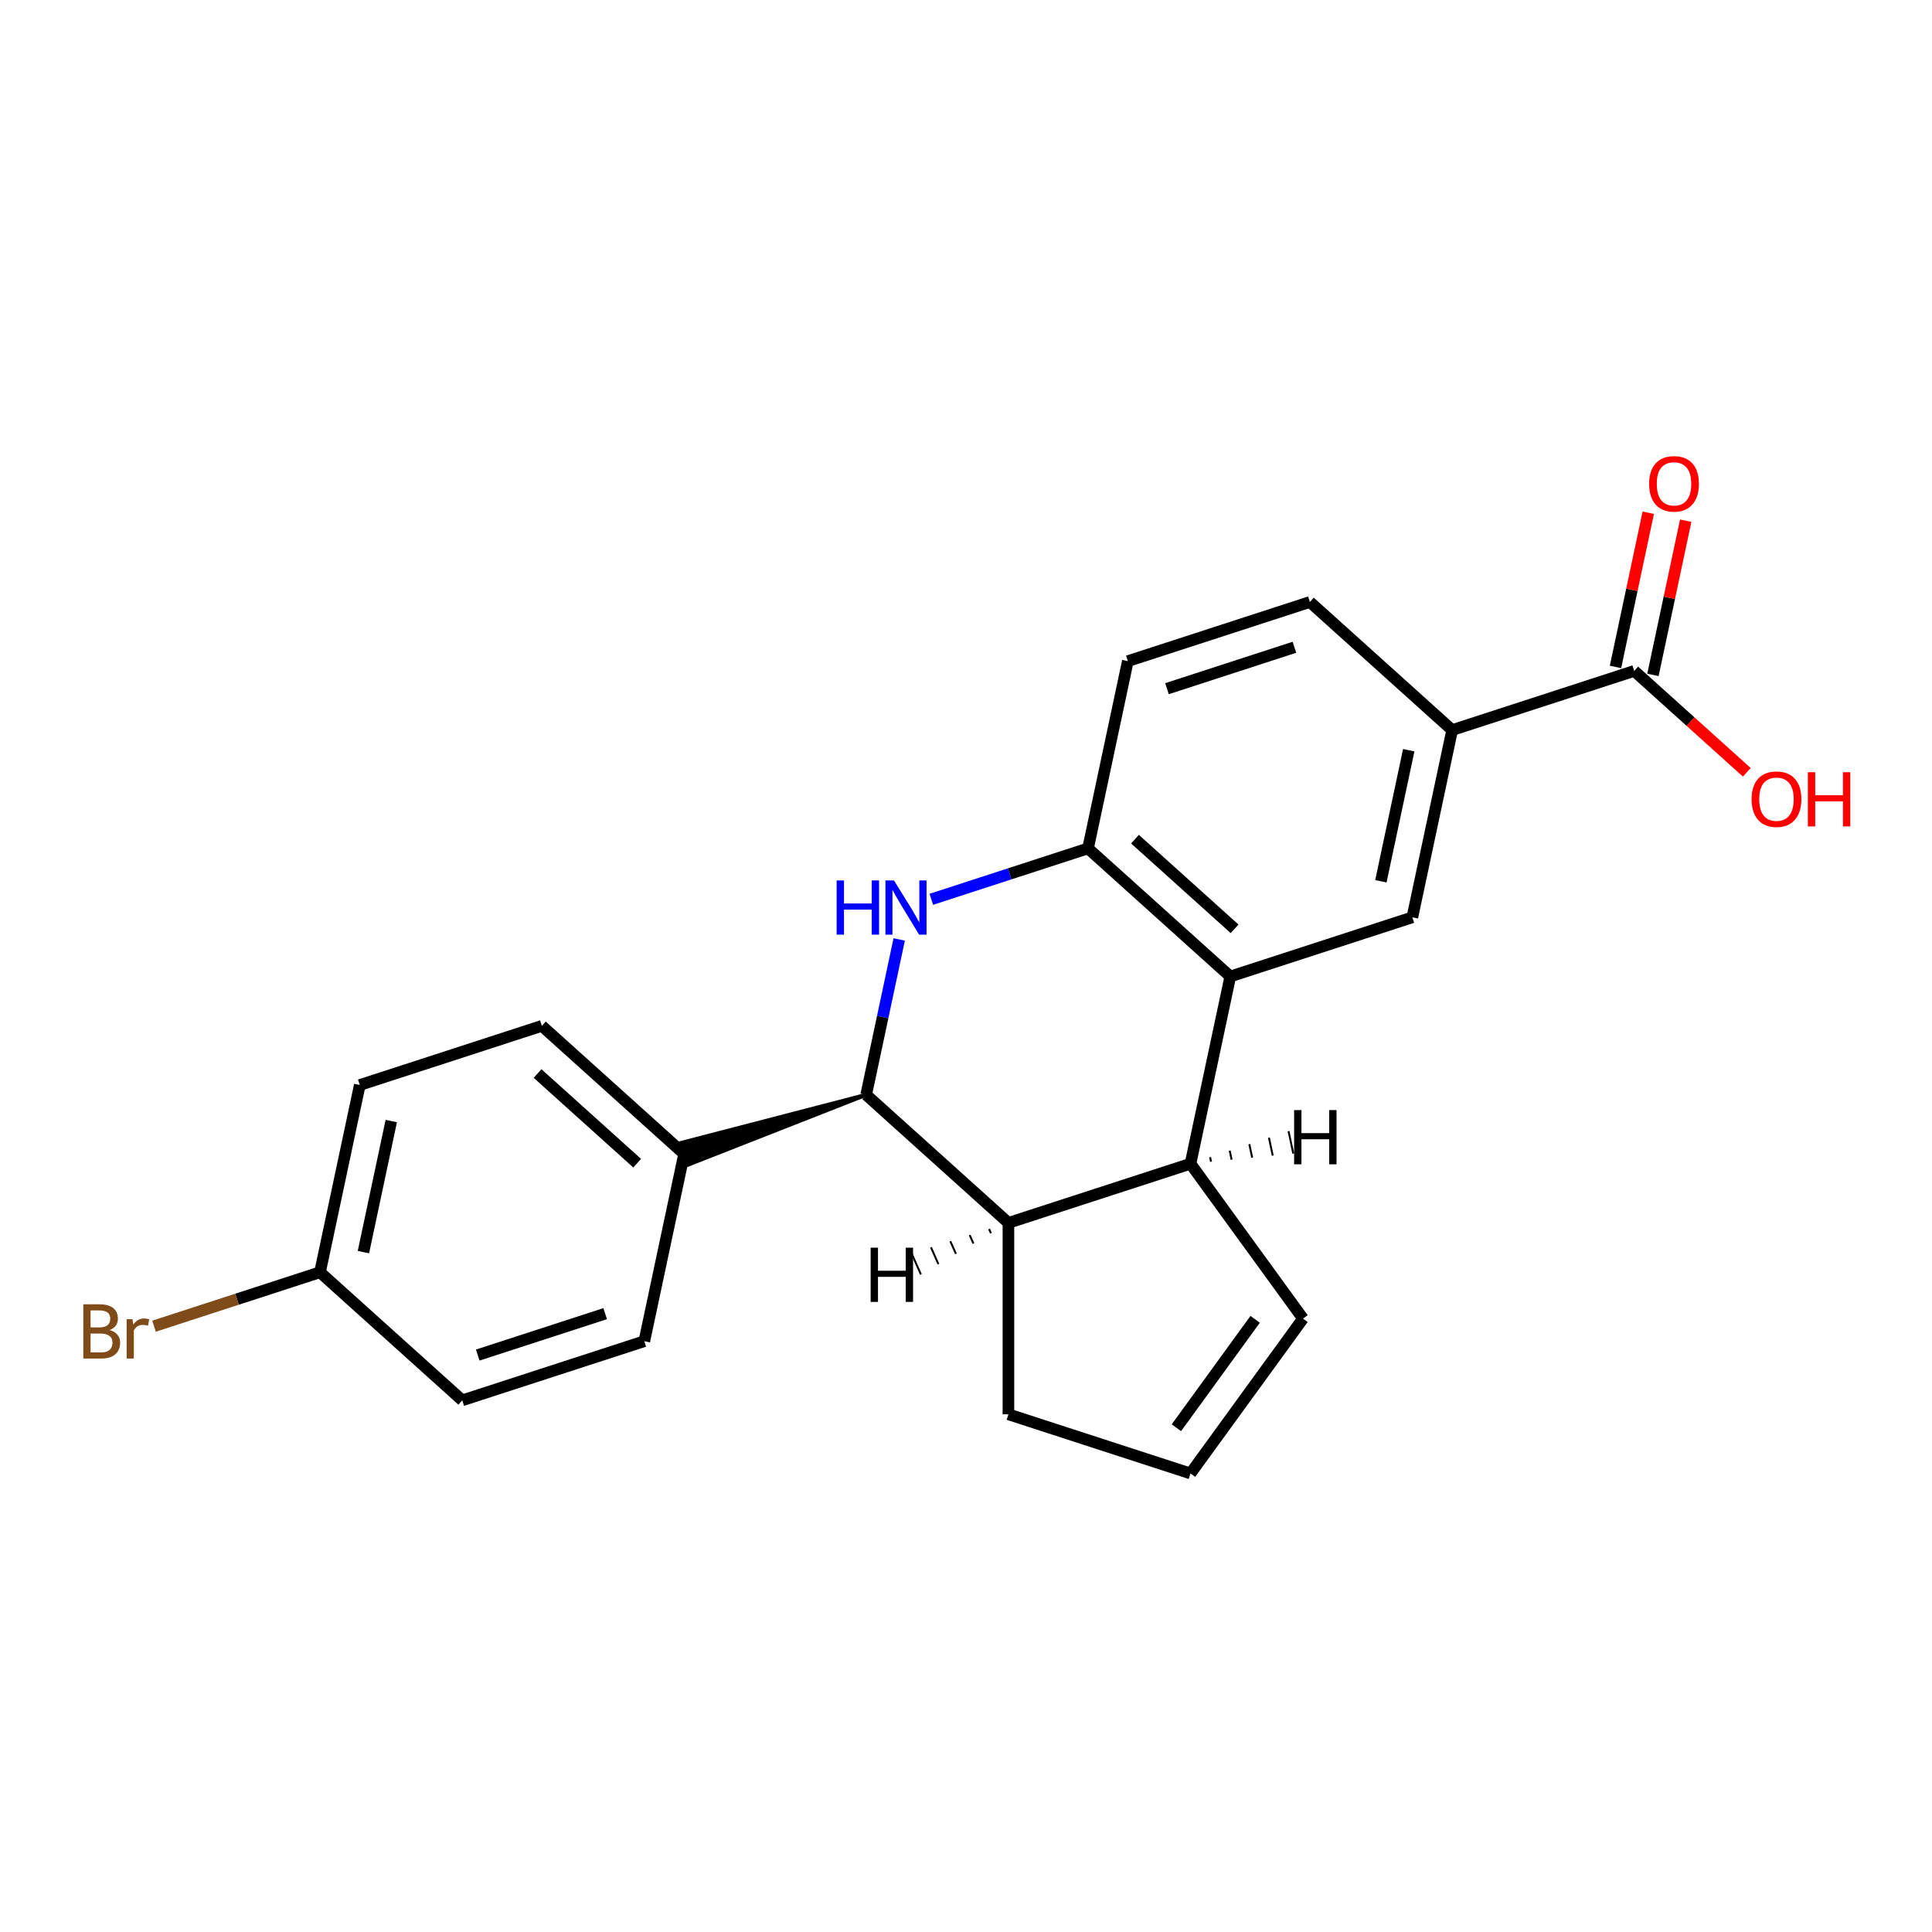 <?xml version='1.0' encoding='iso-8859-1'?>
<svg version='1.1' baseProfile='full'
              xmlns='http://www.w3.org/2000/svg'
                      xmlns:rdkit='http://www.rdkit.org/xml'
                      xmlns:xlink='http://www.w3.org/1999/xlink'
                  xml:space='preserve'
width='1000px' height='1000px' viewBox='0 0 1000 1000'>
<!-- END OF HEADER -->
<rect style='opacity:1.0;fill:#FFFFFF;stroke:none' width='1000' height='1000' x='0' y='0'> </rect>
<path class='bond-1' d='M 465.422,486.251 L 456.876,526.456' style='fill:none;fill-rule:evenodd;stroke:#0000FF;stroke-width:6px;stroke-linecap:butt;stroke-linejoin:miter;stroke-opacity:1' />
<path class='bond-1' d='M 456.876,526.456 L 448.33,566.662' style='fill:none;fill-rule:evenodd;stroke:#000000;stroke-width:6px;stroke-linecap:butt;stroke-linejoin:miter;stroke-opacity:1' />
<path class='bond-3' d='M 482.049,465.481 L 522.607,452.303' style='fill:none;fill-rule:evenodd;stroke:#0000FF;stroke-width:6px;stroke-linecap:butt;stroke-linejoin:miter;stroke-opacity:1' />
<path class='bond-3' d='M 522.607,452.303 L 563.165,439.125' style='fill:none;fill-rule:evenodd;stroke:#000000;stroke-width:6px;stroke-linecap:butt;stroke-linejoin:miter;stroke-opacity:1' />
<path class='bond-0' d='M 636.798,505.425 L 563.165,439.125' style='fill:none;fill-rule:evenodd;stroke:#000000;stroke-width:6px;stroke-linecap:butt;stroke-linejoin:miter;stroke-opacity:1' />
<path class='bond-0' d='M 639.013,480.753 L 587.47,434.343' style='fill:none;fill-rule:evenodd;stroke:#000000;stroke-width:6px;stroke-linecap:butt;stroke-linejoin:miter;stroke-opacity:1' />
<path class='bond-2' d='M 636.798,505.425 L 616.197,602.343' style='fill:none;fill-rule:evenodd;stroke:#000000;stroke-width:6px;stroke-linecap:butt;stroke-linejoin:miter;stroke-opacity:1' />
<path class='bond-5' d='M 636.798,505.425 L 731.032,474.806' style='fill:none;fill-rule:evenodd;stroke:#000000;stroke-width:6px;stroke-linecap:butt;stroke-linejoin:miter;stroke-opacity:1' />
<path class='bond-4' d='M 448.33,566.662 L 521.963,632.962' style='fill:none;fill-rule:evenodd;stroke:#000000;stroke-width:6px;stroke-linecap:butt;stroke-linejoin:miter;stroke-opacity:1' />
<path class='bond-8' d='M 448.33,566.662 L 352.258,591.626 L 355.933,602.934 Z' style='fill:#000000;fill-rule:evenodd;fill-opacity:1;stroke:#000000;stroke-width:2px;stroke-linecap:butt;stroke-linejoin:miter;stroke-opacity:1;' />
<path class='bond-9' d='M 616.197,602.343 L 674.437,682.504' style='fill:none;fill-rule:evenodd;stroke:#000000;stroke-width:6px;stroke-linecap:butt;stroke-linejoin:miter;stroke-opacity:1' />
<path class='bond-22' d='M 616.197,602.343 L 521.963,632.962' style='fill:none;fill-rule:evenodd;stroke:#000000;stroke-width:6px;stroke-linecap:butt;stroke-linejoin:miter;stroke-opacity:1' />
<path class='bond-26' d='M 626.841,601.296 L 626.347,598.97' style='fill:none;fill-rule:evenodd;stroke:#000000;stroke-width:1.0px;stroke-linecap:butt;stroke-linejoin:miter;stroke-opacity:1' />
<path class='bond-26' d='M 637.485,600.25 L 636.496,595.597' style='fill:none;fill-rule:evenodd;stroke:#000000;stroke-width:1.0px;stroke-linecap:butt;stroke-linejoin:miter;stroke-opacity:1' />
<path class='bond-26' d='M 648.129,599.203 L 646.645,592.225' style='fill:none;fill-rule:evenodd;stroke:#000000;stroke-width:1.0px;stroke-linecap:butt;stroke-linejoin:miter;stroke-opacity:1' />
<path class='bond-26' d='M 658.772,598.156 L 656.795,588.852' style='fill:none;fill-rule:evenodd;stroke:#000000;stroke-width:1.0px;stroke-linecap:butt;stroke-linejoin:miter;stroke-opacity:1' />
<path class='bond-26' d='M 669.416,597.109 L 666.944,585.479' style='fill:none;fill-rule:evenodd;stroke:#000000;stroke-width:1.0px;stroke-linecap:butt;stroke-linejoin:miter;stroke-opacity:1' />
<path class='bond-11' d='M 563.165,439.125 L 583.765,342.206' style='fill:none;fill-rule:evenodd;stroke:#000000;stroke-width:6px;stroke-linecap:butt;stroke-linejoin:miter;stroke-opacity:1' />
<path class='bond-16' d='M 521.963,632.962 L 521.963,732.045' style='fill:none;fill-rule:evenodd;stroke:#000000;stroke-width:6px;stroke-linecap:butt;stroke-linejoin:miter;stroke-opacity:1' />
<path class='bond-27' d='M 511.937,636.124 L 512.904,638.297' style='fill:none;fill-rule:evenodd;stroke:#000000;stroke-width:1.0px;stroke-linecap:butt;stroke-linejoin:miter;stroke-opacity:1' />
<path class='bond-27' d='M 501.91,639.287 L 503.844,643.632' style='fill:none;fill-rule:evenodd;stroke:#000000;stroke-width:1.0px;stroke-linecap:butt;stroke-linejoin:miter;stroke-opacity:1' />
<path class='bond-27' d='M 491.883,642.45 L 494.785,648.967' style='fill:none;fill-rule:evenodd;stroke:#000000;stroke-width:1.0px;stroke-linecap:butt;stroke-linejoin:miter;stroke-opacity:1' />
<path class='bond-27' d='M 481.857,645.612 L 485.726,654.302' style='fill:none;fill-rule:evenodd;stroke:#000000;stroke-width:1.0px;stroke-linecap:butt;stroke-linejoin:miter;stroke-opacity:1' />
<path class='bond-27' d='M 471.83,648.775 L 476.666,659.637' style='fill:none;fill-rule:evenodd;stroke:#000000;stroke-width:1.0px;stroke-linecap:butt;stroke-linejoin:miter;stroke-opacity:1' />
<path class='bond-23' d='M 731.032,474.806 L 751.633,377.888' style='fill:none;fill-rule:evenodd;stroke:#000000;stroke-width:6px;stroke-linecap:butt;stroke-linejoin:miter;stroke-opacity:1' />
<path class='bond-23' d='M 714.739,456.148 L 729.159,388.305' style='fill:none;fill-rule:evenodd;stroke:#000000;stroke-width:6px;stroke-linecap:butt;stroke-linejoin:miter;stroke-opacity:1' />
<path class='bond-6' d='M 751.633,377.888 L 677.999,311.588' style='fill:none;fill-rule:evenodd;stroke:#000000;stroke-width:6px;stroke-linecap:butt;stroke-linejoin:miter;stroke-opacity:1' />
<path class='bond-7' d='M 751.633,377.888 L 845.867,347.269' style='fill:none;fill-rule:evenodd;stroke:#000000;stroke-width:6px;stroke-linecap:butt;stroke-linejoin:miter;stroke-opacity:1' />
<path class='bond-12' d='M 855.559,349.329 L 864.042,309.421' style='fill:none;fill-rule:evenodd;stroke:#000000;stroke-width:6px;stroke-linecap:butt;stroke-linejoin:miter;stroke-opacity:1' />
<path class='bond-12' d='M 864.042,309.421 L 872.525,269.512' style='fill:none;fill-rule:evenodd;stroke:#FF0000;stroke-width:6px;stroke-linecap:butt;stroke-linejoin:miter;stroke-opacity:1' />
<path class='bond-12' d='M 836.175,345.209 L 844.658,305.301' style='fill:none;fill-rule:evenodd;stroke:#000000;stroke-width:6px;stroke-linecap:butt;stroke-linejoin:miter;stroke-opacity:1' />
<path class='bond-12' d='M 844.658,305.301 L 853.141,265.392' style='fill:none;fill-rule:evenodd;stroke:#FF0000;stroke-width:6px;stroke-linecap:butt;stroke-linejoin:miter;stroke-opacity:1' />
<path class='bond-17' d='M 845.867,347.269 L 875.005,373.505' style='fill:none;fill-rule:evenodd;stroke:#000000;stroke-width:6px;stroke-linecap:butt;stroke-linejoin:miter;stroke-opacity:1' />
<path class='bond-17' d='M 875.005,373.505 L 904.143,399.741' style='fill:none;fill-rule:evenodd;stroke:#FF0000;stroke-width:6px;stroke-linecap:butt;stroke-linejoin:miter;stroke-opacity:1' />
<path class='bond-14' d='M 354.095,597.28 L 280.462,530.98' style='fill:none;fill-rule:evenodd;stroke:#000000;stroke-width:6px;stroke-linecap:butt;stroke-linejoin:miter;stroke-opacity:1' />
<path class='bond-14' d='M 329.79,602.062 L 278.247,555.652' style='fill:none;fill-rule:evenodd;stroke:#000000;stroke-width:6px;stroke-linecap:butt;stroke-linejoin:miter;stroke-opacity:1' />
<path class='bond-15' d='M 354.095,597.28 L 333.495,694.199' style='fill:none;fill-rule:evenodd;stroke:#000000;stroke-width:6px;stroke-linecap:butt;stroke-linejoin:miter;stroke-opacity:1' />
<path class='bond-25' d='M 674.437,682.504 L 616.197,762.664' style='fill:none;fill-rule:evenodd;stroke:#000000;stroke-width:6px;stroke-linecap:butt;stroke-linejoin:miter;stroke-opacity:1' />
<path class='bond-25' d='M 649.669,682.88 L 608.901,738.992' style='fill:none;fill-rule:evenodd;stroke:#000000;stroke-width:6px;stroke-linecap:butt;stroke-linejoin:miter;stroke-opacity:1' />
<path class='bond-10' d='M 616.197,762.664 L 521.963,732.045' style='fill:none;fill-rule:evenodd;stroke:#000000;stroke-width:6px;stroke-linecap:butt;stroke-linejoin:miter;stroke-opacity:1' />
<path class='bond-13' d='M 583.765,342.206 L 677.999,311.588' style='fill:none;fill-rule:evenodd;stroke:#000000;stroke-width:6px;stroke-linecap:butt;stroke-linejoin:miter;stroke-opacity:1' />
<path class='bond-13' d='M 604.024,356.46 L 669.988,335.027' style='fill:none;fill-rule:evenodd;stroke:#000000;stroke-width:6px;stroke-linecap:butt;stroke-linejoin:miter;stroke-opacity:1' />
<path class='bond-19' d='M 280.462,530.98 L 186.228,561.599' style='fill:none;fill-rule:evenodd;stroke:#000000;stroke-width:6px;stroke-linecap:butt;stroke-linejoin:miter;stroke-opacity:1' />
<path class='bond-20' d='M 333.495,694.199 L 239.26,724.817' style='fill:none;fill-rule:evenodd;stroke:#000000;stroke-width:6px;stroke-linecap:butt;stroke-linejoin:miter;stroke-opacity:1' />
<path class='bond-20' d='M 313.236,679.945 L 247.272,701.378' style='fill:none;fill-rule:evenodd;stroke:#000000;stroke-width:6px;stroke-linecap:butt;stroke-linejoin:miter;stroke-opacity:1' />
<path class='bond-18' d='M 165.627,658.517 L 239.26,724.817' style='fill:none;fill-rule:evenodd;stroke:#000000;stroke-width:6px;stroke-linecap:butt;stroke-linejoin:miter;stroke-opacity:1' />
<path class='bond-21' d='M 165.627,658.517 L 122.671,672.475' style='fill:none;fill-rule:evenodd;stroke:#000000;stroke-width:6px;stroke-linecap:butt;stroke-linejoin:miter;stroke-opacity:1' />
<path class='bond-21' d='M 122.671,672.475 L 79.716,686.432' style='fill:none;fill-rule:evenodd;stroke:#7F4C19;stroke-width:6px;stroke-linecap:butt;stroke-linejoin:miter;stroke-opacity:1' />
<path class='bond-24' d='M 165.627,658.517 L 186.228,561.599' style='fill:none;fill-rule:evenodd;stroke:#000000;stroke-width:6px;stroke-linecap:butt;stroke-linejoin:miter;stroke-opacity:1' />
<path class='bond-24' d='M 188.101,648.1 L 202.521,580.257' style='fill:none;fill-rule:evenodd;stroke:#000000;stroke-width:6px;stroke-linecap:butt;stroke-linejoin:miter;stroke-opacity:1' />
<path  class='atom-0' d='M 433.042 455.713
L 436.847 455.713
L 436.847 467.643
L 451.194 467.643
L 451.194 455.713
L 454.999 455.713
L 454.999 483.774
L 451.194 483.774
L 451.194 470.813
L 436.847 470.813
L 436.847 483.774
L 433.042 483.774
L 433.042 455.713
' fill='#0000FF'/>
<path  class='atom-0' d='M 462.728 455.713
L 471.923 470.576
Q 472.834 472.042, 474.301 474.697
Q 475.767 477.353, 475.846 477.511
L 475.846 455.713
L 479.572 455.713
L 479.572 483.774
L 475.727 483.774
L 465.859 467.524
Q 464.709 465.621, 463.481 463.442
Q 462.292 461.262, 461.935 460.588
L 461.935 483.774
L 458.289 483.774
L 458.289 455.713
L 462.728 455.713
' fill='#0000FF'/>
<path  class='atom-13' d='M 853.587 250.43
Q 853.587 243.692, 856.916 239.927
Q 860.245 236.162, 866.468 236.162
Q 872.69 236.162, 876.02 239.927
Q 879.349 243.692, 879.349 250.43
Q 879.349 257.247, 875.98 261.131
Q 872.611 264.975, 866.468 264.975
Q 860.285 264.975, 856.916 261.131
Q 853.587 257.286, 853.587 250.43
M 866.468 261.805
Q 870.748 261.805, 873.047 258.951
Q 875.385 256.058, 875.385 250.43
Q 875.385 244.921, 873.047 242.146
Q 870.748 239.332, 866.468 239.332
Q 862.187 239.332, 859.849 242.107
Q 857.55 244.881, 857.55 250.43
Q 857.55 256.097, 859.849 258.951
Q 862.187 261.805, 866.468 261.805
' fill='#FF0000'/>
<path  class='atom-18' d='M 906.62 413.648
Q 906.62 406.911, 909.949 403.145
Q 913.278 399.38, 919.501 399.38
Q 925.723 399.38, 929.052 403.145
Q 932.382 406.911, 932.382 413.648
Q 932.382 420.465, 929.013 424.349
Q 925.644 428.194, 919.501 428.194
Q 913.318 428.194, 909.949 424.349
Q 906.62 420.505, 906.62 413.648
M 919.501 425.023
Q 923.781 425.023, 926.08 422.169
Q 928.418 419.276, 928.418 413.648
Q 928.418 408.139, 926.08 405.365
Q 923.781 402.551, 919.501 402.551
Q 915.22 402.551, 912.882 405.325
Q 910.583 408.1, 910.583 413.648
Q 910.583 419.316, 912.882 422.169
Q 915.22 425.023, 919.501 425.023
' fill='#FF0000'/>
<path  class='atom-18' d='M 935.751 399.697
L 939.555 399.697
L 939.555 411.627
L 953.903 411.627
L 953.903 399.697
L 957.707 399.697
L 957.707 427.758
L 953.903 427.758
L 953.903 414.798
L 939.555 414.798
L 939.555 427.758
L 935.751 427.758
L 935.751 399.697
' fill='#FF0000'/>
<path  class='atom-22' d='M 56.748 688.423
Q 59.443 689.176, 60.791 690.84
Q 62.178 692.465, 62.178 694.883
Q 62.178 698.767, 59.681 700.986
Q 57.224 703.166, 52.547 703.166
L 43.114 703.166
L 43.114 675.106
L 51.398 675.106
Q 56.193 675.106, 58.611 677.048
Q 61.029 678.99, 61.029 682.557
Q 61.029 686.798, 56.748 688.423
M 46.879 678.276
L 46.879 687.075
L 51.398 687.075
Q 54.172 687.075, 55.599 685.965
Q 57.065 684.816, 57.065 682.557
Q 57.065 678.276, 51.398 678.276
L 46.879 678.276
M 52.547 699.996
Q 55.282 699.996, 56.748 698.688
Q 58.215 697.38, 58.215 694.883
Q 58.215 692.584, 56.59 691.435
Q 55.004 690.246, 51.953 690.246
L 46.879 690.246
L 46.879 699.996
L 52.547 699.996
' fill='#7F4C19'/>
<path  class='atom-22' d='M 68.559 682.795
L 68.995 685.609
Q 71.135 682.438, 74.623 682.438
Q 75.733 682.438, 77.239 682.834
L 76.644 686.163
Q 74.94 685.767, 73.989 685.767
Q 72.324 685.767, 71.214 686.441
Q 70.144 687.075, 69.272 688.621
L 69.272 703.166
L 65.547 703.166
L 65.547 682.795
L 68.559 682.795
' fill='#7F4C19'/>
<path  class='atom-23' d='M 669.831 574.579
L 673.636 574.579
L 673.636 586.509
L 687.983 586.509
L 687.983 574.579
L 691.788 574.579
L 691.788 602.64
L 687.983 602.64
L 687.983 589.679
L 673.636 589.679
L 673.636 602.64
L 669.831 602.64
L 669.831 574.579
' fill='#000000'/>
<path  class='atom-24' d='M 450.64 645.799
L 454.445 645.799
L 454.445 657.728
L 468.792 657.728
L 468.792 645.799
L 472.597 645.799
L 472.597 673.859
L 468.792 673.859
L 468.792 660.899
L 454.445 660.899
L 454.445 673.859
L 450.64 673.859
L 450.64 645.799
' fill='#000000'/>
</svg>
